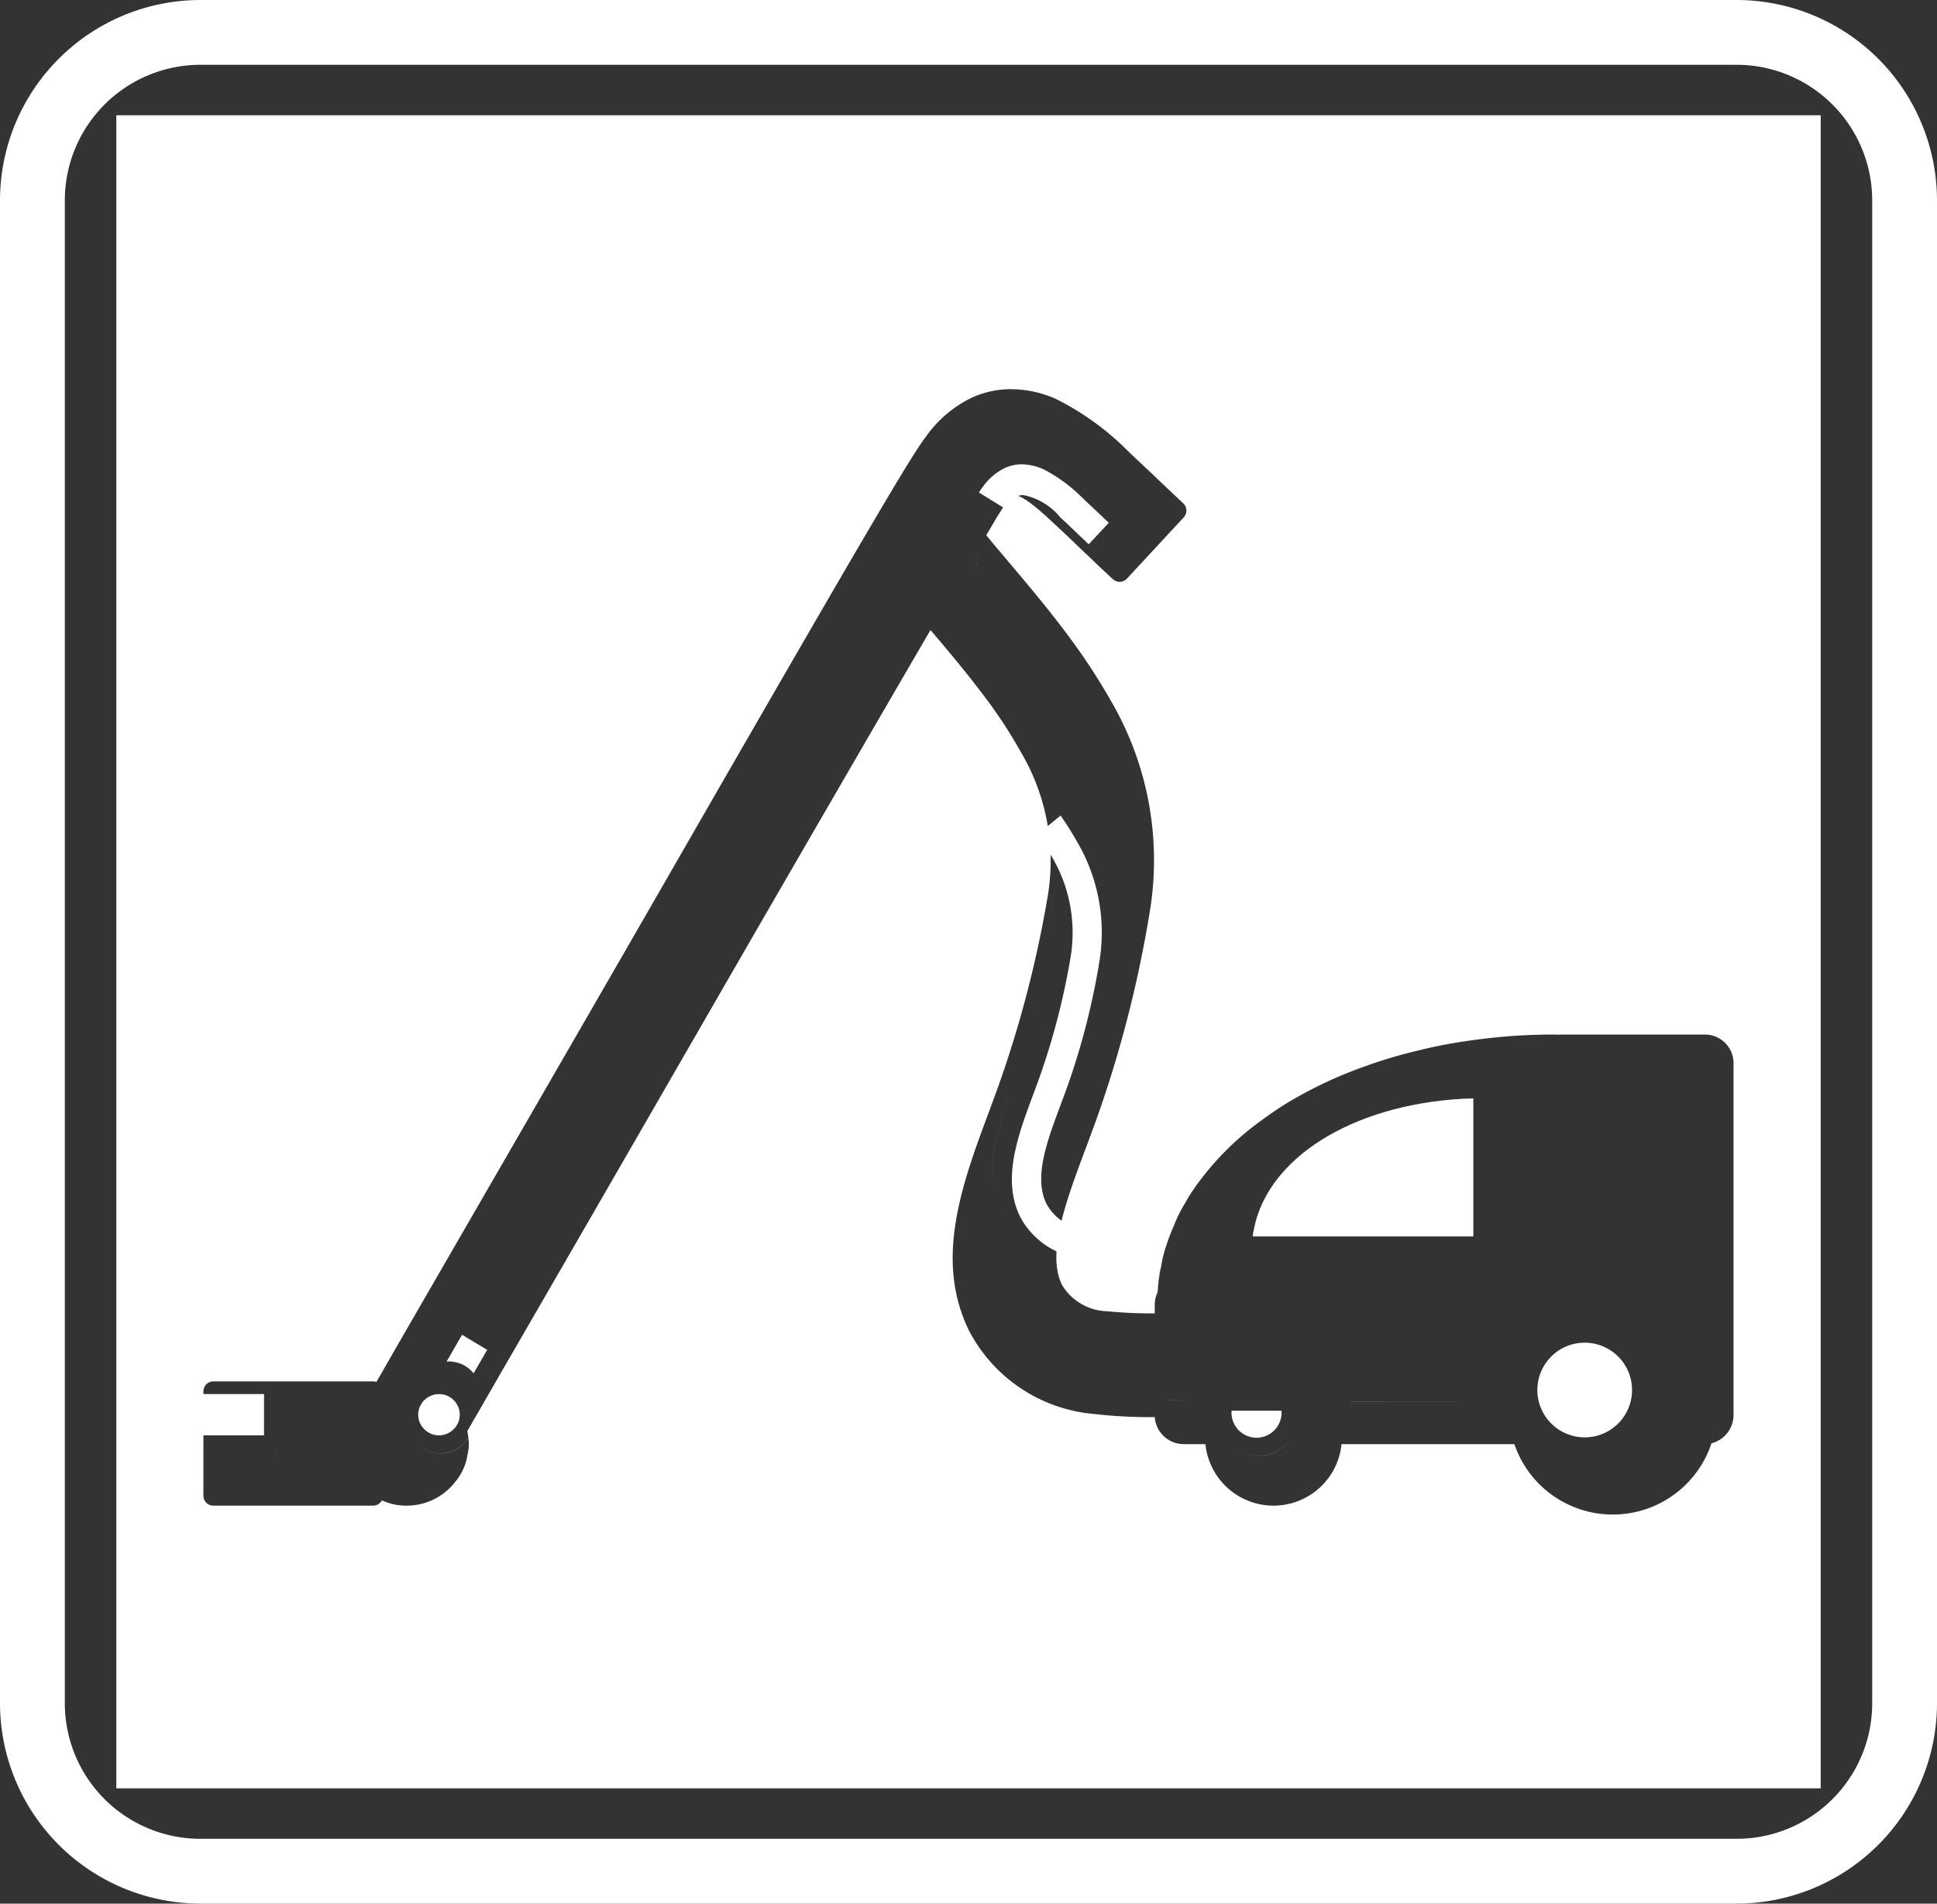 <svg id="icon02" xmlns="http://www.w3.org/2000/svg" width="90" height="88.47" viewBox="0 0 90 88.47">
  <rect x="0" y="0" width="90" height="88.47" fill="#333333" stroke="none"/>
  <path id="パス_2935" data-name="パス 2935" d="M809.173,265.841v0h-.914a.548.548,0,0,1-.391-.164.541.541,0,0,0,.392.168Z" transform="translate(-753.744 -200.765)" fill="#fff"/>
  <path id="パス_2936" data-name="パス 2936" d="M800.911,242.152c.86,1,1.478,1.751,2.008,2.474a14.094,14.094,0,0,1,.892,1.389,6.443,6.443,0,0,1,.827,4.266,32.772,32.772,0,0,1-1.462,5.647l-.233.635c-.779,2.08-1.582,4.233-.6,6.193a4.223,4.223,0,0,0,3.366,2.218,14.866,14.866,0,0,0,1.928.088h0a14.859,14.859,0,0,1-1.928-.088,4.227,4.227,0,0,1-3.366-2.217c-.98-1.96-.177-4.113.6-6.194l.233-.635a32.867,32.867,0,0,0,1.462-5.647,6.45,6.45,0,0,0-.828-4.266,14.219,14.219,0,0,0-.891-1.389c-.531-.728-1.15-1.473-2.007-2.478Z" transform="translate(-755.777 -206.329)" fill="#fff"/>
  <path id="パス_2937" data-name="パス 2937" d="M823.693,265.671a.545.545,0,0,1-.392.166h-.021v0h.02A.54.54,0,0,0,823.693,265.671Z" transform="translate(-742.051 -200.765)" fill="#fff"/>
  <path id="パス_2938" data-name="パス 2938" d="M810.854,267.613a1.675,1.675,0,0,1-.942-.288,1.669,1.669,0,0,0,2.418-.6A1.684,1.684,0,0,1,810.854,267.613Z" transform="translate(-752.326 -199.96)" fill="#fff"/>
  <path id="パス_2939" data-name="パス 2939" d="M812.534,265.837c0,.029.009.056.009.085h0c0-.025-.008-.057-.008-.081h5.483v0Z" transform="translate(-749.773 -200.713)" fill="#fff"/>
  <path id="パス_2940" data-name="パス 2940" d="M801.459,237.571c-.043.055-.106.147-.175.252l1.166.72.007-.011a1.041,1.041,0,0,1,.723-.573.981.981,0,0,1,.171-.016,2.977,2.977,0,0,1,1.714,1.037l.144.134c.188.171.392.368.645.613l.265.25.268.254.931-1c-.2-.184-.371-.351-.527-.5l-.236-.221c-.162-.151-.3-.285-.437-.412a7.272,7.272,0,0,0-1.853-1.364,2.6,2.6,0,0,0-.988-.22,1.878,1.878,0,0,0-.8.178A2.7,2.7,0,0,0,801.459,237.571Z" transform="translate(-755.8 -214.935)" fill="#fff"/>
  <path id="パス_2941" data-name="パス 2941" d="M805.158,250.341a33.094,33.094,0,0,1-1.491,5.768l-.232.633c-.741,1.978-1.506,4.02-.626,5.78a3.715,3.715,0,0,0,2.967,1.933,14.686,14.686,0,0,0,1.86.084h.075v-1.361h-.1a13.667,13.667,0,0,1-1.663-.073,2.314,2.314,0,0,1-1.922-1.2c-.612-1.233.017-2.91.683-4.686l.24-.649a33.442,33.442,0,0,0,1.554-6.066,8.345,8.345,0,0,0-1.052-5.423c-.228-.4-.47-.789-.773-1.227l-1.056.865c.225.332.437.674.641,1.036A6.927,6.927,0,0,1,805.158,250.341Z" transform="translate(-755.399 -205.952)" fill="#fff"/>
  <path id="パス_2942" data-name="パス 2942" d="M800.287,243.221c-1.156,1.982-2.621,4.505-4.255,7.336C797.67,247.726,799.133,245.2,800.287,243.221Z" transform="translate(-759.145 -210.577)" fill="#fff"/>
  <path id="パス_2943" data-name="パス 2943" d="M802.208,239.944l.266.314-.262-.316c.123-.214.236-.4.331-.563Z" transform="translate(-756.888 -213.845)" fill="#fff"/>
  <path id="パス_2944" data-name="パス 2944" d="M808.937,258.745c-.037.05-.079.1-.114.148-.071.106-.143.217-.21.329.069-.113.137-.226.214-.333C808.861,258.84,808.9,258.794,808.937,258.745Z" transform="translate(-753.671 -204.143)" fill="#fff"/>
  <path id="パス_2945" data-name="パス 2945" d="M784.868,264.612h0v.35l0,0Z" transform="translate(-765.644 -201.231)" fill="#fff"/>
  <path id="パス_2946" data-name="パス 2946" d="M793.514,250.1c4-6.948,6.129-10.628,7.045-12.114.241-.385.393-.618.482-.731a3.381,3.381,0,0,1,.991-.928,3.38,3.38,0,0,0-.993.929c-.088.113-.241.346-.482.731-.915,1.486-3.044,5.166-7.045,12.114-2.08,3.615-4.539,7.865-7.246,12.548-.26.447-.521.9-.784,1.359q.4-.686.786-1.36C788.975,257.968,791.433,253.718,793.514,250.1Z" transform="translate(-762.778 -209.357)" fill="#fff"/>
  <path id="パス_2947" data-name="パス 2947" d="M784.868,267.264l0,0v.353h-4.607v0h4.611Z" transform="translate(-772.051 -199.897)" fill="#fff"/>
  <path id="パス_2948" data-name="パス 2948" d="M787.279,265.712l.6-1.045-.6,1.043Z" transform="translate(-764.36 -200.949)" fill="#fff"/>
  <path id="パス_2949" data-name="パス 2949" d="M787.335,266.026a.272.272,0,0,0-.008-.08v-.008a.827.827,0,0,0-.017-.089c.005.028.01.057.013.085v.008a.272.272,0,0,1,.008.08v.008a.279.279,0,0,1,.008.081,1.007,1.007,0,0,1-.032.265,1.3,1.3,0,0,1-.3.659,1.473,1.473,0,0,1-1.18.578,1.325,1.325,0,0,1-.643-.153.86.86,0,0,1-.273-.16l-.023-.013a.127.127,0,0,0,.027.016.846.846,0,0,0,.273.161,1.335,1.335,0,0,0,.642.153,1.472,1.472,0,0,0,1.181-.579,1.3,1.3,0,0,0,.3-.659.994.994,0,0,0,.032-.265.272.272,0,0,0-.008-.08Z" transform="translate(-765.358 -200.068)" fill="#fff"/>
  <path id="パス_2950" data-name="パス 2950" d="M786.454,263.371l-.393.681c-.107.187-.217.376-.325.565a.073.073,0,0,1,.044,0,.1.1,0,0,1,.049-.008,1.26,1.26,0,0,1,.249.024,1.427,1.427,0,0,1,.771.377,1.286,1.286,0,0,1,.143.152c.211-.365.423-.729.631-1.09Z" transform="translate(-764.986 -201.337)" fill="#fff"/>
  <path id="パス_2951" data-name="パス 2951" d="M804.857,239.5a8.724,8.724,0,0,0-.933-.8,9.108,9.108,0,0,1,.931.8c.185.169.386.362.635.6s.554.53.923.867h0c-.37-.337-.667-.626-.924-.867S805.041,239.668,804.857,239.5Z" transform="translate(-755.424 -213.988)" fill="#fff"/>
  <path id="パス_2952" data-name="パス 2952" d="M803.154,238.513a.542.542,0,0,1,.127-.041l.028,0-.027,0A.494.494,0,0,0,803.154,238.513Z" transform="translate(-756.459 -214.423)" fill="#fff"/>
  <path id="パス_2953" data-name="パス 2953" d="M777.456,305.553h79.191V227.8H777.456Zm4.047-18.448a.463.463,0,0,1,.462-.464h7.423a.464.464,0,0,1,.151.026l.2-.343q.756-1.319,1.5-2.608l1.819-3.15c3.643-6.306,6.969-12.062,9.846-17.064,6.512-11.321,9.872-17.13,11.35-19.53.415-.664.655-1.029.819-1.237a5.59,5.59,0,0,1,2.107-1.8,4.345,4.345,0,0,1,1.851-.406,5.185,5.185,0,0,1,2.075.45,12.751,12.751,0,0,1,3.392,2.462c.208.2.433.411.689.651l.4.374c.4.387.876.838,1.441,1.366a.463.463,0,0,1,.024.654l-2.639,2.847a.459.459,0,0,1-.34.148.467.467,0,0,1-.312-.121c-.4-.367-.749-.7-1.061-1l-.435-.411c-.4-.385-.718-.693-1.011-.962-.079-.071-.167-.153-.262-.243-.451-.424-1.391-1.3-1.827-1.3l-.073.01c-.089.019-.108.043-.272.309-.079.13-.237.38-.46.727-.085.153-.19.327-.3.517q-.09.147-.184.309l.411.5c1.467,1.729,2.581,3.053,3.54,4.363A28.738,28.738,0,0,1,823.661,255a14.7,14.7,0,0,1,1.856,9.537,54.982,54.982,0,0,1-2.574,10.072l-.388,1.049c-.971,2.589-1.887,5.033-1.159,6.5a2.522,2.522,0,0,0,2.1,1.224,21.233,21.233,0,0,0,2.209.1v-.416a1.347,1.347,0,0,1,.132-.564,1.205,1.205,0,0,1,.013-.126,5.249,5.249,0,0,1,.066-.619l.01-.063,0-.032a2.385,2.385,0,0,1,.063-.3l.007-.029a5.674,5.674,0,0,1,.259-1.044,9.152,9.152,0,0,1,.333-.867,6.025,6.025,0,0,1,.509-1.036,7.609,7.609,0,0,1,.422-.68l.051-.079a13.271,13.271,0,0,1,3.212-3.2.523.523,0,0,1,.127-.092,13.85,13.85,0,0,1,1.256-.815,19.746,19.746,0,0,1,3.282-1.511,21.981,21.981,0,0,1,2.579-.764c.42-.108.831-.19,1.22-.266a29.467,29.467,0,0,1,3.526-.42l.074,0c.219-.011.419-.023.584-.023h.015c.254-.013.509-.013.749-.013.1,0,.2,0,.307.008a.528.528,0,0,1,.093-.008h6.66a1.328,1.328,0,0,1,1.343,1.344v16.333a1.355,1.355,0,0,1-1.024,1.318,4.831,4.831,0,0,1-9.159.039h-8.03a3.178,3.178,0,0,1-6.324,0h-1.016a1.351,1.351,0,0,1-1.339-1.257,21.993,21.993,0,0,1-2.833-.145,7.251,7.251,0,0,1-5.773-3.825c-1.671-3.343-.338-6.9.95-10.344l.375-1.025a52.341,52.341,0,0,0,2.328-8.991,9.943,9.943,0,0,0-1.275-6.589,22.212,22.212,0,0,0-1.405-2.193c-.721-.986-1.571-2.041-2.787-3.465-1.953,3.351-4.715,8.115-8.22,14.177l-3.242,5.622c-2.579,4.475-5.414,9.394-8.461,14.656-.525.918-1.063,1.848-1.6,2.777a2.038,2.038,0,0,1,.042.235.991.991,0,0,1,.016.158,1.035,1.035,0,0,1,.013.184,2.1,2.1,0,0,1-.06.519,2.537,2.537,0,0,1-.562,1.249,2.847,2.847,0,0,1-2.273,1.116,2.639,2.639,0,0,1-1.143-.245.461.461,0,0,1-.409.245h-7.423a.461.461,0,0,1-.462-.462Z" transform="translate(-772.051 -222.442)" fill="#fff"/>
  <path id="パス_2954" data-name="パス 2954" d="M818.612,255.148v0c-.005,0-.011,0-.016,0-.089,0-.177,0-.273.009-.081,0-.161,0-.249.007-5.174.306-9.054,2.8-9.664,6.09-.024.088-.032.184-.048.273v.032h10.25Z" transform="translate(-750.155 -204.097)" fill="#fff"/>
  <path id="パス_2955" data-name="パス 2955" d="M807.711,262.655v0h-.093c-.539,0-1.07-.014-1.459-.052.387.041.921.055,1.456.055Z" transform="translate(-754.544 -202.344)" fill="#fff"/>
  <path id="パス_2956" data-name="パス 2956" d="M852.74,222.442H781.363a9.321,9.321,0,0,0-9.312,9.311V301.6a9.323,9.323,0,0,0,9.312,9.312H852.74a9.321,9.321,0,0,0,9.311-9.312V231.753A9.32,9.32,0,0,0,852.74,222.442Zm6.3,79.158a6.3,6.3,0,0,1-6.3,6.3H781.363a6.3,6.3,0,0,1-6.3-6.3V231.753a6.305,6.305,0,0,1,6.3-6.3H852.74a6.305,6.305,0,0,1,6.3,6.3Z" transform="translate(-772.051 -222.442)" fill="#fff"/>
  <path id="パス_2957" data-name="パス 2957" d="M810.854,267.091a1.167,1.167,0,0,0,1.166-1.167c0-.03-.006-.058-.008-.087H809.7c0,.029-.009.057-.009.087A1.168,1.168,0,0,0,810.854,267.091Z" transform="translate(-752.472 -200.273)" fill="#fff"/>
  <path id="パス_2958" data-name="パス 2958" d="M820.648,267.354a2.2,2.2,0,1,0-2.2-2.2A2.2,2.2,0,0,0,820.648,267.354Z" transform="translate(-747.017 -200.553)" fill="#fff"/>
  <rect id="長方形_2700" data-name="長方形 2700" width="3.527" height="1.92" transform="translate(8.741 64.788)" fill="#fff"/>
  <path id="パス_2959" data-name="パス 2959" d="M785.186,266.826a.953.953,0,0,0,1.349-.065.682.682,0,0,0,.153-.224.186.186,0,0,0,.032-.049,1.034,1.034,0,0,0,.064-.273.456.456,0,0,0,.008-.1,1.078,1.078,0,0,0-.04-.281.509.509,0,0,0-.024-.065.955.955,0,0,0-.9-.61,1.561,1.561,0,0,0-.2.016l-.065.024a.784.784,0,0,0-.3.145.315.315,0,0,0-.08.064.462.462,0,0,0-.121.128.131.131,0,0,0-.032.041v.008a.708.708,0,0,0-.12.233v.008a.838.838,0,0,0-.048.289.923.923,0,0,0,.048.3A.967.967,0,0,0,785.186,266.826Z" transform="translate(-765.431 -200.367)" fill="#fff"/>
</svg>
